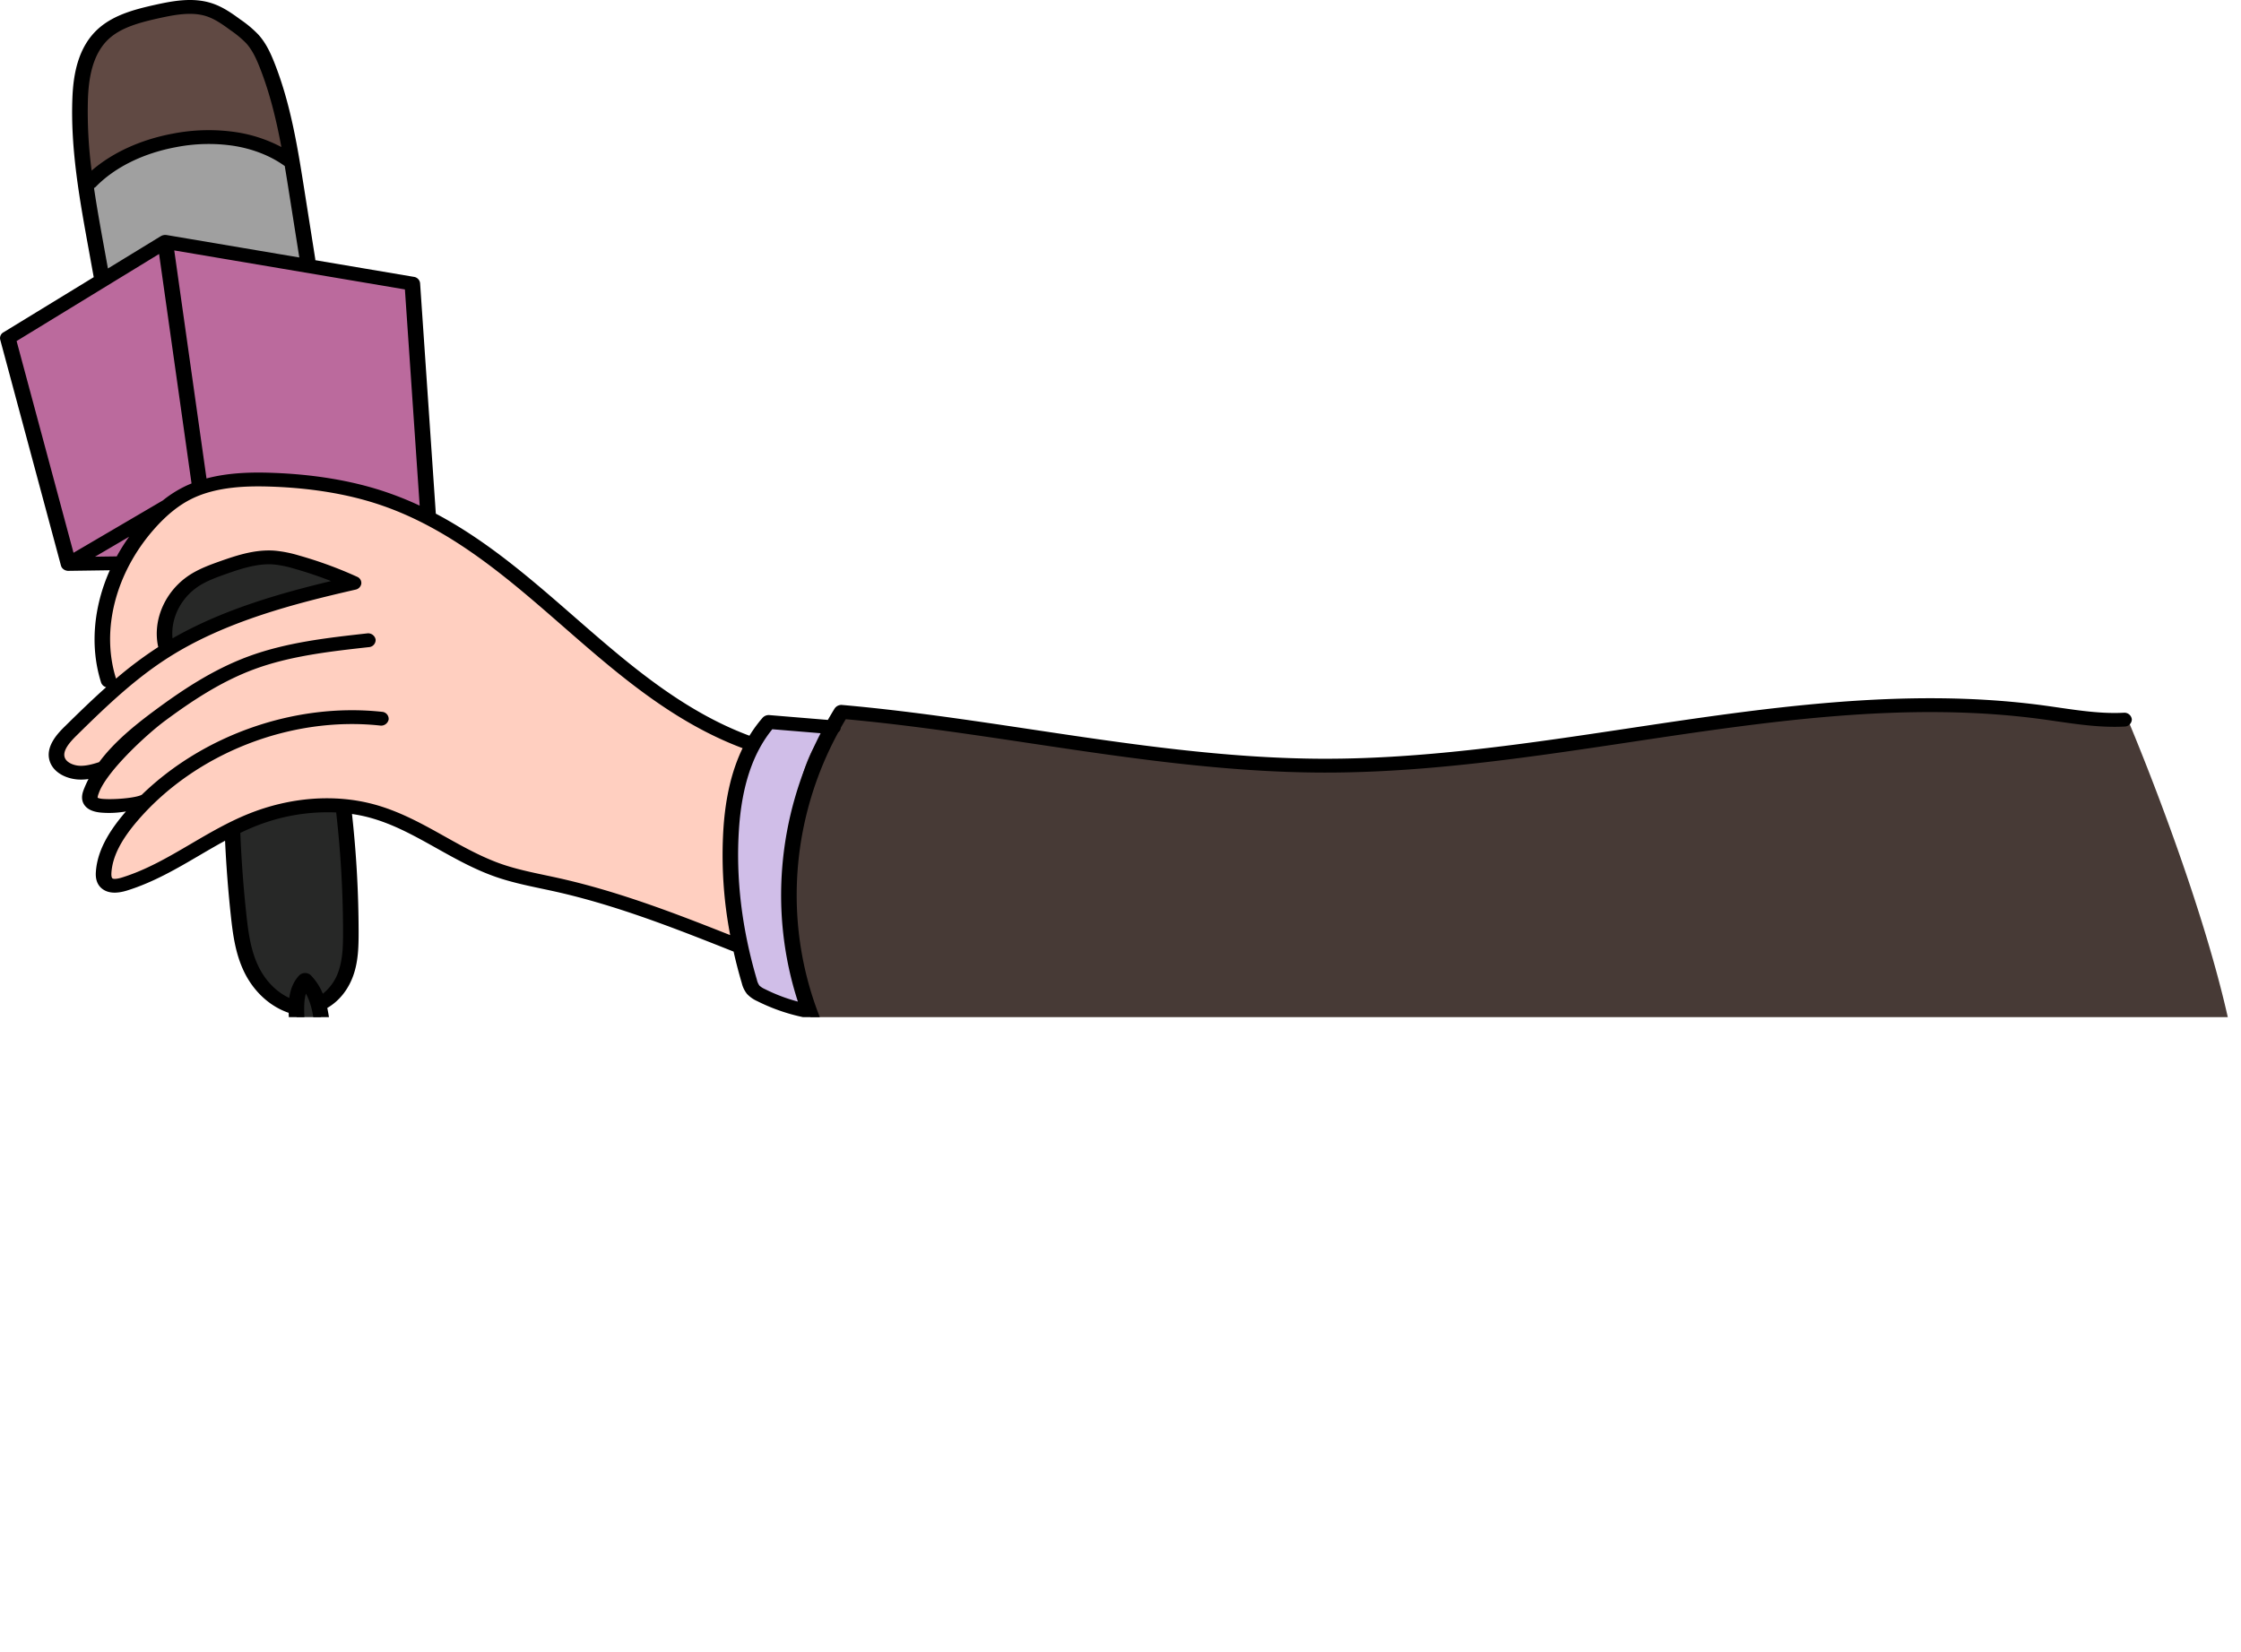 <?xml version="1.0" encoding="UTF-8"?> <svg xmlns="http://www.w3.org/2000/svg" xmlns:xlink="http://www.w3.org/1999/xlink" viewBox="0 0 1447.985 1067.666"><defs><clipPath id="clip-path" transform="translate(-3693.638 -1675.764)"><rect width="6237" height="2333" fill="none"></rect></clipPath></defs><g id="Layer_2" data-name="Layer 2"><g id="hand10"><g clip-path="url(#clip-path)"><path d="M3956.324,1859.056c-50.887-4.3-99.415-22.674-150.46-25.182a18.569,18.569,0,0,0-4.577.168,18.379,18.379,0,0,0-4.792,1.948l-12.249,6.4c-27.291,14.261-54.744,28.624-78.8,46.926a8.874,8.874,0,0,0-3.118,3.377,7.774,7.774,0,0,0,.132,4.706q16.155,67.716,32.309,135.431c.5,2.1,1.077,4.332,2.783,5.854a12.358,12.358,0,0,0,5.18,2.311,86.124,86.124,0,0,0,20.948,2.77,8.235,8.235,0,0,0,3.82-.6c1.525-.782,2.258-2.351,2.911-3.8a159.157,159.157,0,0,1,20.039-32.959c4.1-5.208,11.091-5.1,17.273-8.293,4.638-2.394,7.525-8.8,12.772-9.766a231.321,231.321,0,0,1,115.816,8.718c9.073,3.118,17.968,8.964,27.106,11.432,11.629,3.14,6.537-10.9,5.984-18.632q-2.194-30.669-5.2-61.284Q3960.787,1893.77,3956.324,1859.056Z" transform="translate(-3693.638 -1675.764)" fill="#bb6a9d"></path><path d="M3959.509,2736.077c-10.45-35.741-11.75-73.021-15.258-109.835-9-94.421-32.808-187.315-41.777-281.739-1.19-12.526-2.532-26.009-11.722-35.546-5.7,6.146-5.815,14.853-5.519,22.8,5.095,136.644,49.175,270.49,51.045,407.208" transform="translate(-3693.638 -1675.764)" fill="#272827"></path><path d="M3832.757,2043.989c-8.179,3.012-16.062,7.113-21.777,13.126a48.645,48.645,0,0,0-8.9,13.97c-3.546,7.96-5.744,17.1-1.893,24.923,24.97-14.217,53-23.5,80.791-32.676,12.308-4.064,26.364-7.165,37.906-12.667-2.822-4.408-14.179-7.282-19.459-8.848a104.007,104.007,0,0,0-21.884-3.961A107.621,107.621,0,0,0,3832.757,2043.989Z" transform="translate(-3693.638 -1675.764)" fill="#272827"></path><path d="M3906.157,2196.738c-10.09.243-20.241.492-30.134,2.3s-19.613,5.267-27.16,11.242a10.864,10.864,0,0,0-2.764,2.89,10.474,10.474,0,0,0-1.1,4.406c-2.395,26.131,3.225,52.313,10.846,77.611,1.675,5.561,3.481,11.168,6.753,16.132a38.3,38.3,0,0,0,21.314,15.225l3.919-11.886c.4-1.227,1.2-2.717,2.633-2.66a3.17,3.17,0,0,1,1.57.627,15.79,15.79,0,0,1,7.311,12.482c7.18-6.195,14.523-12.591,18.667-20.681,6.27-12.243,4.307-26.361,2.86-39.729a418,418,0,0,1-2.188-59.14C3918.964,2197.367,3914.993,2196.525,3906.157,2196.738Z" transform="translate(-3693.638 -1675.764)" fill="#272827"></path><path d="M3747.607,1728.242c2.087-11.414,5.7-23.256,14.875-31.477,4.825-4.324,10.9-7.367,17.088-9.982,11.345-4.8,23.77-8.4,36.269-7.444a71.327,71.327,0,0,1,22.278,5.9,62.018,62.018,0,0,1,11.935,6.416c8.047,5.759,13.389,14,17.225,22.532,4.163,9.254,6.75,19,9.147,28.744,2.774,11.272,5.328,22.842,3.628,34.294l-25.22-8.367c-5.588-1.853-11.221-3.718-17.113-4.558a74.259,74.259,0,0,0-14.843-.38c-25.88,1.54-51.144,10.683-70.9,25.659a5.281,5.281,0,0,1-3.041,1.4c-2.643,0-2.384-7.625-2.618-9.383q-.861-6.463-1.227-12.97a171.054,171.054,0,0,1,.5-25.816Q3746.282,1735.5,3747.607,1728.242Z" transform="translate(-3693.638 -1675.764)" fill="#604943"></path><path d="M3881.984,1786.951a25.42,25.42,0,0,0-3.424-7.547c-3.3-4.468-9.126-6.879-14.8-8.65-38.437-11.983-84.2-2.983-113.479,22.318a6.74,6.74,0,0,0-1.934,2.265,6.15,6.15,0,0,0,.234,4.126,474.093,474.093,0,0,1,12.888,56.66,102.919,102.919,0,0,1,30.56-19.539,48.677,48.677,0,0,1,10.667-3.3,55.923,55.923,0,0,1,13.507-.175,210.457,210.457,0,0,1,46.94,9.118c4.793,1.517,9.634,3.227,14.726,3.336,3.382.073,15.039,1.256,16.509-.655,2.222-2.887-2.179-16.234-2.819-19.761A299.975,299.975,0,0,0,3881.984,1786.951Z" transform="translate(-3693.638 -1675.764)" fill="#a0a0a0"></path><path d="M3740.5,2149.907q10.13-10.422,20.257-20.845c6.071-6.266,3.525-10.653,2.484-18.482-2.138-16.095-2.09-32.535,1.33-48.507a108.525,108.525,0,0,1,9.111-26.111c13.768-27.355,42.5-49.874,76.006-53.042,11.9-1.125,23.909.141,35.728,1.76q18.2,2.495,36.176,6.1c11.814,2.373,24.226,5.46,32.409,13.379a27.625,27.625,0,0,1,1.966,2.136,23.014,23.014,0,0,1,3.895-.1c5.736.352,10.982,2.871,15.912,5.488,73.833,39.2,121.105,111.791,198.819,144.569a7.441,7.441,0,0,1,3.036,1.887c1.576,1.979.238,4.682-.984,6.858-21.043,37.469,2.144,82.909-6.884,123.978-57.9-33.7-135.821-31.928-192.135-67.671-10.8-6.855-20.671-15.026-32.567-20.265-20.8-9.164-45.8-8.293-68.01-2.1s-42.233,17.257-61.987,28.211l-37.076,20.561c-2.216,1.229-4.626,2.5-7.228,2.355-6.213-.355-8.054-7.731-7.376-13.232a64.38,64.38,0,0,1,19.569-38.14,45.95,45.95,0,0,1-31.6-2.544c-1.305-.619-2.676-1.42-3.07-2.686-.416-1.338.4-2.711,1.183-3.914q4.788-7.337,9.578-14.673c-10.447,3.065-25.324.1-26.63-9.59C3731.634,2159.5,3736.209,2154.327,3740.5,2149.907Zm63.231-58.751c3.443,1.815,7.614-.762,10.731-3.01,21.6-15.583,49.894-21.077,76.575-28.032,6.36-1.658,12.809-3.478,18.2-6.915a33.649,33.649,0,0,0,4.59-3.55c-13.565-3.5-27.273-10.2-41.254-12.565-32.3-5.459-67.188,16.981-71.474,45.967C3800.662,2086.014,3800.848,2089.632,3803.735,2091.156Z" transform="translate(-3693.638 -1675.764)" fill="#ffcfc0"></path><path d="M4196.352,2142.7c-2.847-.311-5.949-.559-8.391.787a11.239,11.239,0,0,0-3.83,4.118c-9.051,14.257-13.615,30.44-16.063,46.647-6.049,40.051.332,80.887,12.14,119.859a7.97,7.97,0,0,0,1.639,3.344,9.633,9.633,0,0,0,3.083,1.886l9.652,4.364c7.292,3.3,15.049,6.682,23.223,6.164-3.5-1.685-4.755-5.524-5.66-8.972-4.246-16.166-8.079-32.533-8.551-49.138-.522-18.35,3.067-36.587,6.644-54.678,2.609-13.194,5.227-26.406,8.938-39.4a197.669,197.669,0,0,1,6.552-19.366c2.526-6.3,6.9-10.67-2.44-12.168C4214.372,2144.717,4205.344,2143.682,4196.352,2142.7Z" transform="translate(-3693.638 -1675.764)" fill="#d0bee8"></path><path d="M4942.655,2131.449c-145.85.3-289.107,49.373-434.481,39.337-49.133-3.392-97.286-13.5-145.739-21.409q-42.042-6.865-84.5-11.54c-13.263-1.46-27.437-2.629-39.381,2.744-16.531,7.435-23.595,24.873-27.641,40.926a266.9,266.9,0,0,0,10.007,161.279c58.28,17.374,119.6,25.046,180.508,32.635,187.776,23.4,375.675,46.8,564.686,60.607,34.357,2.509,69.161,4.684,103.15-.577,5.3-.821,55.937,9.945,59.733,6.549,3.377-3.021,8.831-19.875,10-24,18.841-66.494-70-276-70-276a104.652,104.652,0,0,0-20.752-4.333C5013.19,2134.18,4977.975,2131.377,4942.655,2131.449Z" transform="translate(-3693.638 -1675.764)" fill="#473a36"></path><path d="M3737.98,2044.645a5.749,5.749,0,0,1-.777-.049c-.073-.009-.144-.021-.216-.033a5.782,5.782,0,0,1-.573-.125c-.059-.017-.12-.03-.178-.048a5.42,5.42,0,0,1-.693-.267c-.035-.017-.066-.037-.1-.054a4.909,4.909,0,0,1-.541-.313c-.055-.036-.108-.074-.161-.112a4.867,4.867,0,0,1-.433-.353c-.045-.041-.092-.08-.136-.123a4.746,4.746,0,0,1-.463-.526l0-.007a4.311,4.311,0,0,1-.434-.739c-.045-.1-.072-.194-.109-.292-.047-.125-.105-.245-.14-.375l-39.247-145.973a4.254,4.254,0,0,1,2.05-4.729l58.368-35.673-3.437-18.949c-5.7-31.419-11.593-63.909-10.349-96.547.522-13.713,2.92-33.384,17.654-45.854,9.874-8.356,23.1-11.809,35.8-14.629,11.831-2.627,24.38-4.878,36.3-1.125,7.479,2.357,13.6,6.821,19,10.76a73.067,73.067,0,0,1,11.277,9.465c5,5.473,7.968,11.977,10.435,18.19,10.636,26.8,15.117,55.149,19.451,82.568l6.985,44.208a3.923,3.923,0,0,1,.033.941l63.666,10.767a4.664,4.664,0,0,1,4.063,4.1l10.164,148.918c33.263,17.586,61.651,42.354,89.323,66.5,34.191,29.842,69.545,60.692,113.32,76.987a86.439,86.439,0,0,1,8.491-11.6,5.343,5.343,0,0,1,4.452-1.719l37.724,3.118c1.413-2.474,2.857-4.935,4.368-7.367a5.245,5.245,0,0,1,4.912-2.3c41.093,3.612,82.493,9.823,122.53,15.83,61.625,9.246,125.349,18.806,188.641,18.917,65.577.1,132.148-9.9,196.528-19.581,87.972-13.232,178.939-26.913,268.46-14.878,3.3.444,6.591.922,9.89,1.4,13.789,2,28.045,4.063,41.9,3.34a4.838,4.838,0,0,1,5.3,4.2,4.714,4.714,0,0,1-4.741,4.722c-14.966.789-29.784-1.364-44.113-3.441-3.261-.473-6.519-.945-9.776-1.383-87.93-11.822-178.087,1.739-265.276,14.851-61.394,9.234-124.758,18.766-187.751,19.642-3.49.049-6.99.071-10.477.065-64.125-.111-128.266-9.734-190.3-19.041-38.786-5.819-78.855-11.831-118.521-15.451q-1.65,2.739-3.212,5.513c0,.048.006.094,0,.142a4.3,4.3,0,0,1-1.648,2.877c-31.653,58.2-35.629,127.374-10.325,187.91,69.283,18.764,142.244,28.394,212.825,37.71,206.536,27.26,420.1,55.448,632.561,57.056a4.738,4.738,0,0,1,4.968,4.5,4.789,4.789,0,0,1-4.963,4.428c-.041,0-.083,0-.124,0-213.156-1.613-427.076-29.848-633.952-57.152-71.75-9.47-145.941-19.262-216.651-38.648a4.807,4.807,0,0,1-3.2-2.662c-1.3-3.008-2.494-6.045-3.648-9.094a122.49,122.49,0,0,1-30.006-10.484,20.143,20.143,0,0,1-6.436-4.563,17.841,17.841,0,0,1-3.369-6.956q-3.021-10.221-5.3-20.4c-37.063-14.725-75.376-29.88-115.252-38.793-2.905-.649-5.822-1.267-8.74-1.885-9.591-2.031-19.51-4.131-29.009-7.379-13.9-4.754-26.582-11.848-38.845-18.711-14.455-8.088-28.109-15.727-43.615-19.892a97.544,97.544,0,0,0-11.11-2.263,699.608,699.608,0,0,1,4.278,76.328c.008,9.007-.207,17.8-2.888,26.387-3.094,9.907-9.239,17.893-17.342,22.6a136.775,136.775,0,0,1,2.362,17.048c4.474,47.1,12.8,94.679,20.86,140.692,8.067,46.077,16.409,93.724,20.917,141.045.687,7.2,1.3,14.531,1.889,21.619,2.422,29.05,4.928,59.089,13.226,87.471a4.463,4.463,0,0,1-3.6,5.456,5.09,5.09,0,0,1-6.13-3.183c-8.526-29.162-11.065-59.61-13.521-89.055-.589-7.065-1.2-14.37-1.88-21.525-4.479-47.011-12.794-94.5-20.834-140.428-8.083-46.163-16.44-93.9-20.944-141.312-.9-9.467-1.821-19.187-6.159-27.051-1.238,4.154-1.222,9-1.045,13.751,2.436,65.358,14.043,131.286,25.267,195.043,12.194,69.264,24.8,140.887,25.78,212.257a5.063,5.063,0,0,1-10.055.139c-.968-70.732-13.521-142.033-25.66-210.987-11.271-64.022-22.926-130.223-25.383-196.127q-.032-.837-.054-1.688c-12.385-4.221-22.982-14.106-29.1-27.17-5.3-11.327-6.937-23.32-8.268-35.634-1.73-16.02-2.979-32.27-3.726-48.4-5.566,3.025-11.026,6.217-16.4,9.366-14.655,8.59-29.809,17.473-46.885,22.793-7.316,2.279-12.923,1.75-16.669-1.572-4.025-3.573-3.636-8.9-3.508-10.653.889-12.17,6.968-24.412,19.132-38.525.1-.122.215-.238.32-.359a61.04,61.04,0,0,1-10.124.989c-1.972.028-3.947-.041-5.913-.206-5.611-.473-9.395-2.343-11.247-5.557-2.181-3.783-.6-7.826.071-9.553a68.325,68.325,0,0,1,2.989-6.576,35.343,35.343,0,0,1-4.377.346c-.558.007-1.121,0-1.688-.021-7.436-.28-16.151-3.938-18.858-11.478-3.543-9.87,5.645-18.93,9.569-22.8,9.081-8.956,17.832-17.449,26.749-25.389a4.722,4.722,0,0,1-3.262-3.021c-7.275-22.953-4.982-48.756,5.632-72.541l-26.6.371Zm3.161-11.7,57.7-33.82a76.1,76.1,0,0,1,13.741-8.822c1.58-.781,3.186-1.495,4.809-2.154l-20.965-148.277-92.064,56.268Zm120.245-313.782c-2.167-5.459-4.729-11.122-8.768-15.546a66.019,66.019,0,0,0-9.855-8.193c-5-3.645-10.166-7.415-15.992-9.25-9.284-2.926-20.16-.928-30.5,1.37-11.392,2.53-23.192,5.573-31.284,12.421-12.056,10.2-14.066,27.525-14.528,39.668a289.343,289.343,0,0,0,2.392,46.37c13.424-11.64,31.761-20.041,52.414-23.885a121.277,121.277,0,0,1,40.7-.987,92.037,92.037,0,0,1,29.49,9.654C3872.178,1753.279,3868,1735.819,3861.386,1719.161Zm18.978,80.844c-.891-5.639-1.792-11.318-2.749-17.011-.112-.067-.231-.119-.339-.195-9.09-6.483-20.524-10.933-33.064-12.868a110.025,110.025,0,0,0-36.919.929c-21.114,3.93-39.479,13-51.711,25.535a4.884,4.884,0,0,1-1.2.874c1.837,12.5,4.083,24.929,6.307,37.187l2.683,14.791,34.178-20.89c.048-.029.1-.047.153-.075.152-.086.311-.16.474-.232.137-.06.272-.118.413-.167.159-.055.323-.1.489-.137s.322-.076.487-.1c.068-.01.129-.033.2-.041.1-.011.2,0,.293-.007.169-.01.336-.017.506-.012a5.173,5.173,0,0,1,.517.041c.089.01.178.006.266.021l85.681,14.49Zm74.9,62.772-149.03-25.2,20.832,147.342c14.707-3.935,30.113-4.082,42.791-3.623,26.5.962,50.561,4.952,71.53,11.859a212.168,212.168,0,0,1,23.413,9.328Zm227.4,445.995a10.671,10.671,0,0,0,1.633,3.8,11.976,11.976,0,0,0,3.437,2.241,111,111,0,0,0,21.438,8.145c-18.445-56.921-13.156-119.44,14.7-173.412l-31.22-2.58c-12.621,15.49-19.675,36.634-21.543,64.528C4169.011,2242.983,4172.9,2275.71,4182.673,2308.772ZM3852.8,2266.543c1.254,11.612,2.775,22.878,7.544,33.064,4.5,9.618,11.746,17.09,20.206,20.988.7-5.193,2.417-10.257,6.326-14.472a5.314,5.314,0,0,1,3.814-1.632h.022a5.3,5.3,0,0,1,3.864,1.555,37.984,37.984,0,0,1,7.658,11.817,31.309,31.309,0,0,0,10.54-15.762c2.342-7.5,2.529-15.626,2.522-23.988a691.452,691.452,0,0,0-4.438-77.372,125.376,125.376,0,0,0-52.6,9.06c-3.153,1.271-6.267,2.669-9.346,4.152C3849.615,2231.45,3850.919,2249.134,3852.8,2266.543Zm-84.184-152.277a254.65,254.65,0,0,1,27.264-20.409c-3.982-17.638,4.781-37.2,21.59-47.391,5.7-3.456,11.989-5.8,18.474-8.091,11.611-4.1,23.048-7.712,35.328-6.782a79.085,79.085,0,0,1,15.449,3.081,262.692,262.692,0,0,1,37.683,13.79,4.358,4.358,0,0,1,2.687,4.468,4.7,4.7,0,0,1-3.756,3.832c-39.112,8.953-83.9,20.444-120.447,43.6-21.765,13.792-40.026,31.177-59.949,50.824-4.3,4.241-9.034,9.676-7.448,14.093,1.177,3.278,5.788,5.143,9.734,5.293,3.963.146,8.069-.91,12.5-2.374,9.55-12.873,22.787-23.69,36.17-33.588,16.61-12.282,36.745-26,60.149-34.659,24.628-9.106,51.093-12.053,76.685-14.9a4.927,4.927,0,0,1,5.6,3.877,4.627,4.627,0,0,1-4.382,4.988c-24.926,2.775-50.7,5.646-74.066,14.285-22.163,8.195-41.539,21.418-57.568,33.272-12.025,8.893-38.4,33.275-42.972,47.18a9.338,9.338,0,0,0-.641,2.526c0,.005.631.563,3.3.788,7.144.6,21.255-.513,25.254-2.657,39.954-38.791,99.188-59.615,155.132-53.608a4.592,4.592,0,0,1,4.371,4.97,4.962,4.962,0,0,1-5.609,3.9c-57.612-6.181-119.02,17.871-156.436,61.283-10.895,12.64-16.32,23.335-17.074,33.658-.2,2.752.348,3.555.592,3.772.547.485,2.511.639,6.25-.526,15.9-4.953,29.872-13.144,44.666-21.816,11.728-6.875,23.856-13.984,36.978-19.275,26.841-10.824,55.607-13.03,81-6.208,16.8,4.513,31.673,12.833,46.054,20.88,11.856,6.634,24.117,13.494,37.106,17.935,8.873,3.035,18.461,5.065,27.732,7.028,2.958.627,5.916,1.253,8.861,1.912,38.426,8.589,75.076,22.712,110.559,36.781a274.157,274.157,0,0,1-4.354-69c1.37-20.448,5.465-37.569,12.385-51.785-45.313-17-81.231-48.336-115.97-78.655-35.846-31.286-72.913-63.637-119.63-79.027-19.98-6.581-43.01-10.387-68.45-11.311-15.626-.569-35.658-.182-51.969,7.884-8.382,4.145-16.338,10.578-24.323,19.664C3768.175,2046.158,3758.791,2083.123,3768.616,2114.266Zm36.5-26.021c32.007-18.38,68.683-28.94,102.427-37.021-7.8-3.062-15.79-5.751-23.892-8.033a67.467,67.467,0,0,0-13.265-2.7c-10.1-.76-20.306,2.488-30.752,6.179-6.166,2.179-11.663,4.222-16.513,7.164C3810.77,2061.331,3803.81,2075.1,3805.117,2088.245Zm-28.062-65.668-22,12.895,14.012-.195A126.638,126.638,0,0,1,3777.055,2022.577Z" transform="translate(-3693.638 -1675.764)"></path></g></g></g></svg> 